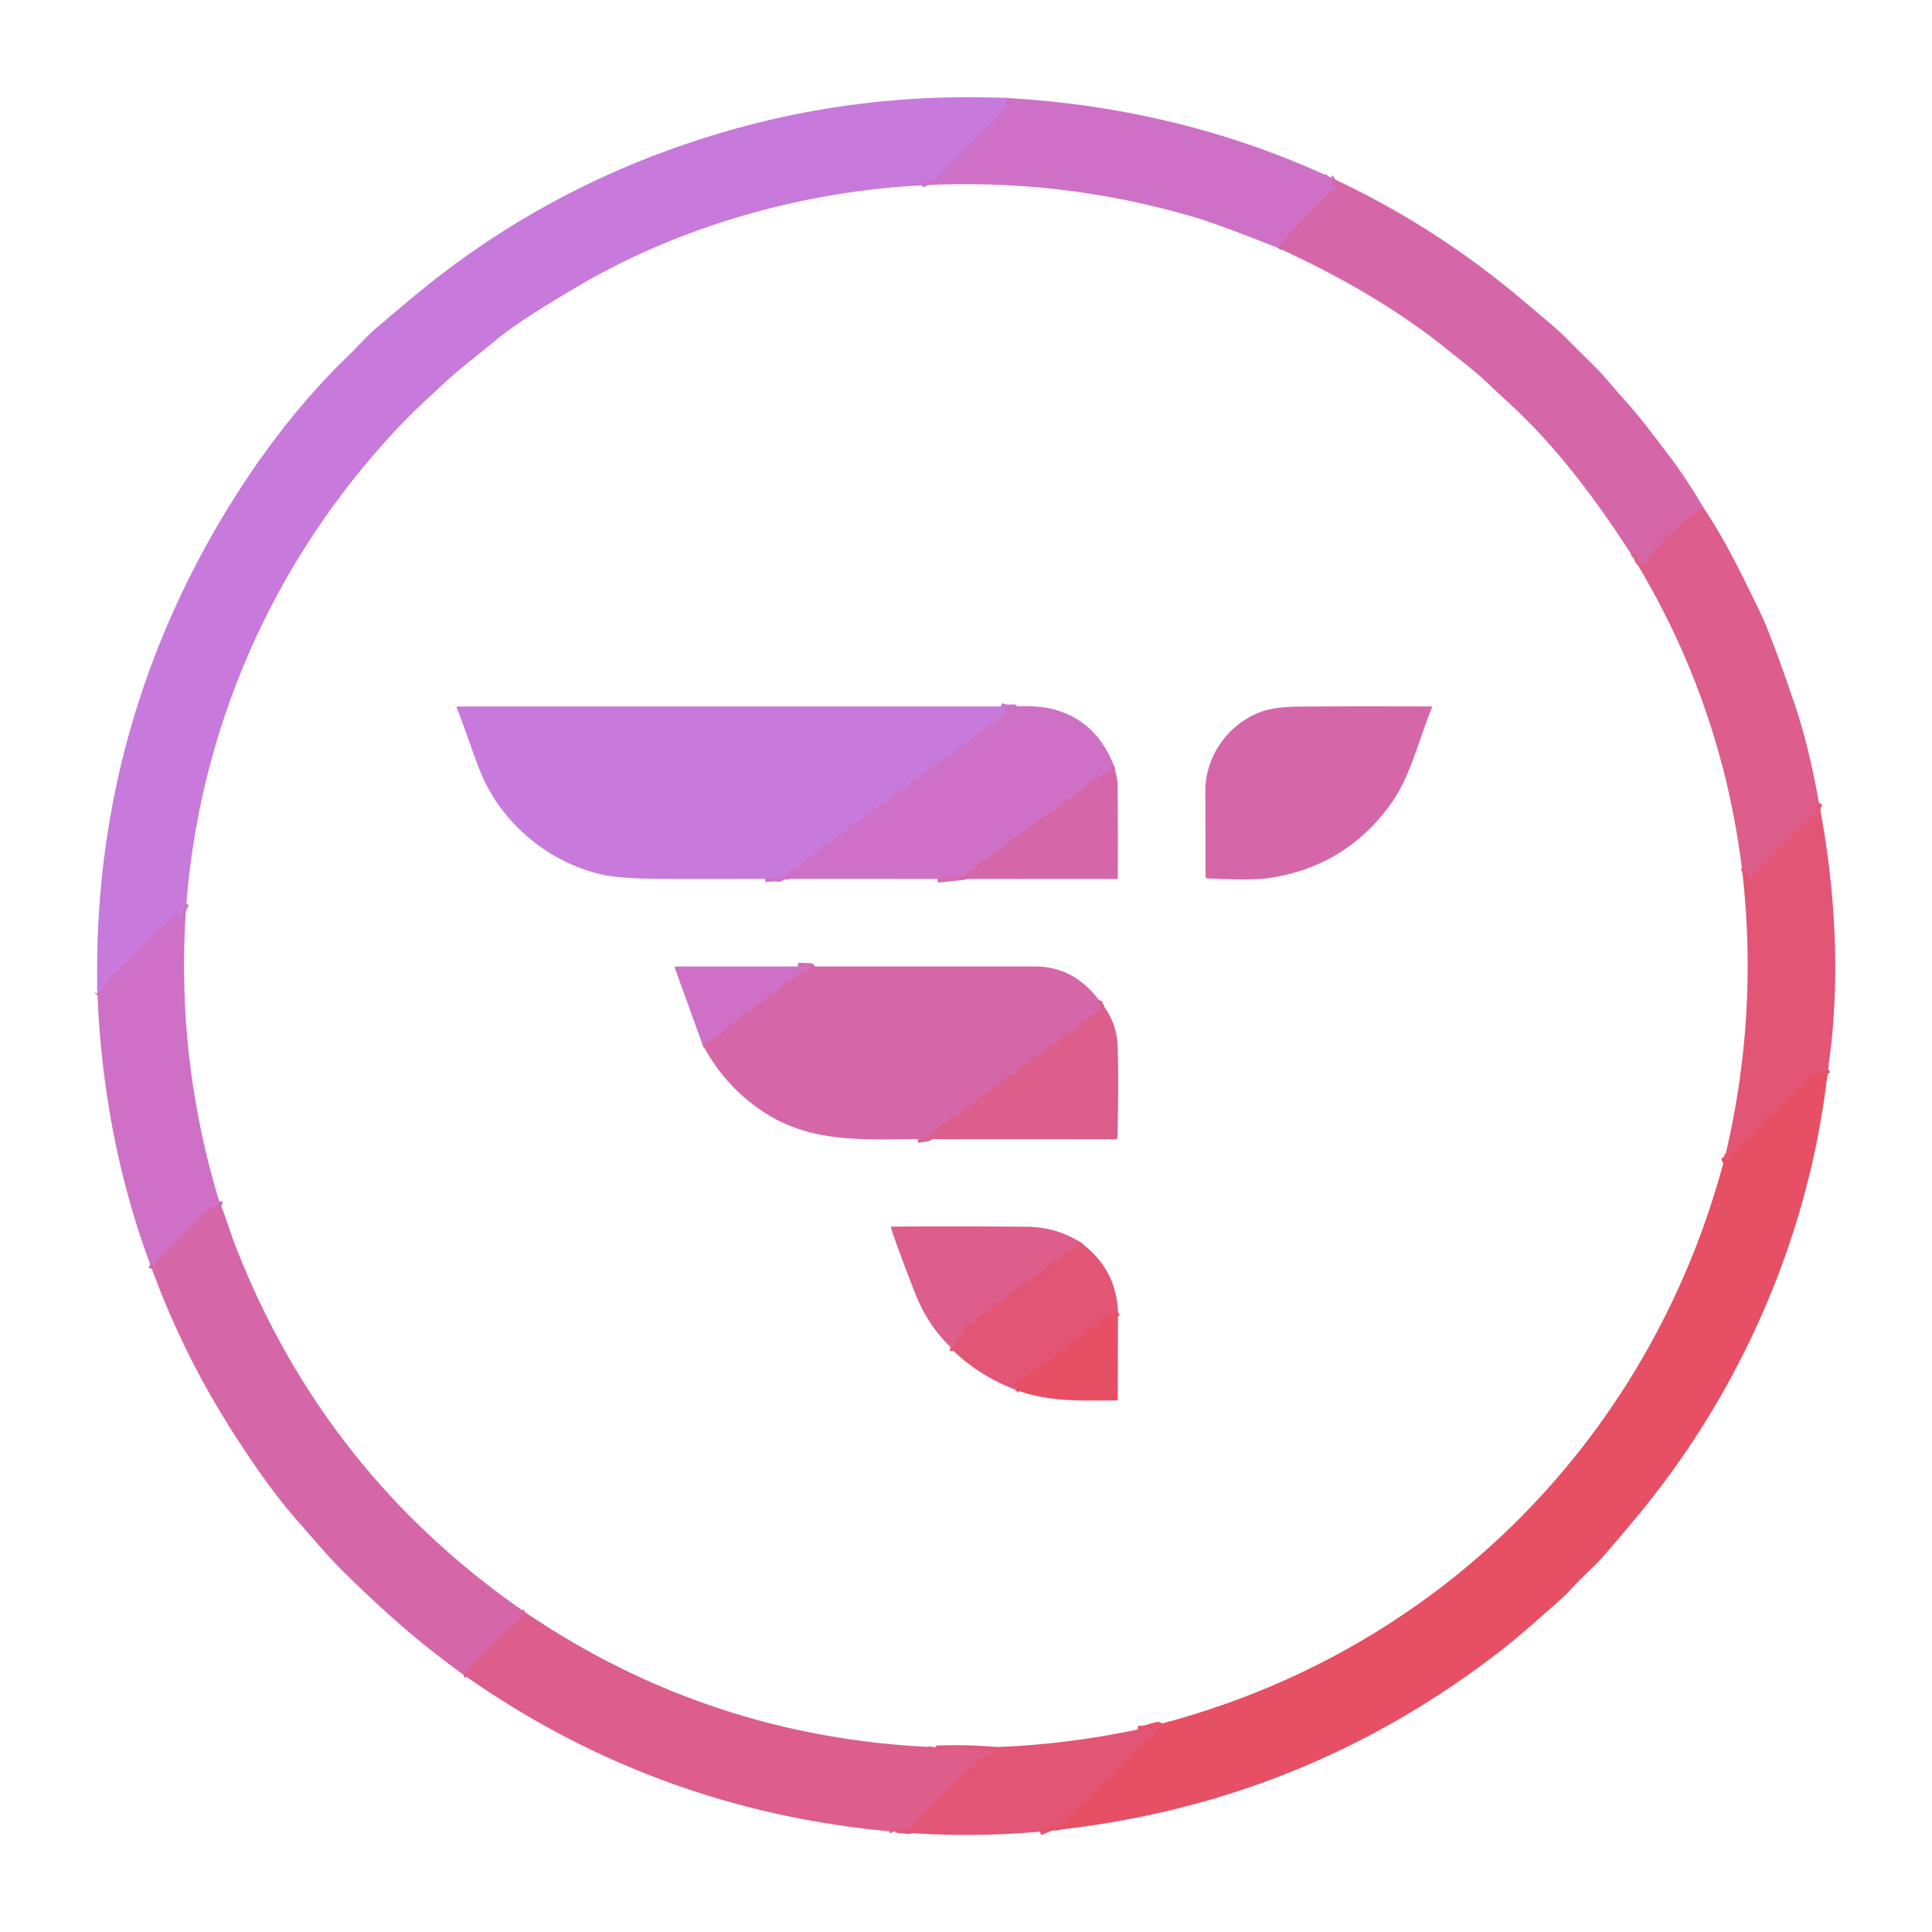 <?xml version="1.0" encoding="UTF-8" standalone="no"?>
<!DOCTYPE svg PUBLIC "-//W3C//DTD SVG 1.1//EN" "http://www.w3.org/Graphics/SVG/1.1/DTD/svg11.dtd">
<svg xmlns="http://www.w3.org/2000/svg" version="1.1" viewBox="0.00 0.00 512.00 512.00">
<g stroke-width="2.00" fill="none" stroke-linecap="butt">
<path stroke="#cb75d1" vector-effect="non-scaling-stroke" d="
  M 266.74 25.97
  Q 266.64 27.24 267.03 27.83
  Q 267.20 28.09 266.98 28.31
  L 248.16 47.33
  Q 247.78 47.72 247.24 47.78
  Q 244.84 48.05 244.14 49.12"
/>
<path stroke="#cb75d1" vector-effect="non-scaling-stroke" d="
  M 49.40 239.36
  Q 48.11 240.61 47.90 243.57
  Q 47.88 243.88 47.63 243.69
  Q 47.35 243.48 47.37 243.09
  A 0.63 0.62 70.7 0 0 46.34 242.59
  Q 39.97 248.19 33.89 254.51
  Q 32.57 255.89 32.01 256.04
  Q 31.88 256.07 31.88 256.20
  Q 31.88 256.35 31.88 256.51
  Q 31.88 256.82 31.64 256.99
  C 29.91 258.26 27.78 260.42 27.06 262.48
  Q 26.91 262.89 26.44 262.87
  Q 26.13 262.86 26.12 262.54
  Q 26.11 262.19 25.79 262.23"
/>
<path stroke="#d26cb8" vector-effect="non-scaling-stroke" d="
  M 352.05 46.75
  Q 351.77 47.07 352.37 47.33
  Q 352.77 47.50 352.88 47.92
  Q 353.09 48.68 353.79 48.95
  Q 354.13 49.08 354.16 49.43
  Q 354.23 50.40 353.68 50.39
  Q 353.32 50.38 353.05 50.62
  Q 345.29 57.46 338.60 65.66"
/>
<path stroke="#d26cb8" vector-effect="non-scaling-stroke" d="
  M 58.09 318.35
  Q 57.99 319.30 56.35 319.98
  Q 55.12 320.49 54.43 321.18
  Q 47.81 327.79 41.23 334.44
  A 0.37 0.36 -21.7 0 0 41.11 334.71
  Q 41.12 334.90 41.12 335.08
  Q 41.11 335.58 40.65 335.38
  L 39.79 335.02"
/>
<path stroke="#d9629a" vector-effect="non-scaling-stroke" d="
  M 451.43 134.55
  Q 446.62 136.92 442.97 141.56
  Q 442.62 142.00 442.07 141.89
  Q 441.40 141.75 441.04 142.21
  Q 440.87 142.42 440.88 142.69
  Q 440.88 142.90 440.85 143.11
  Q 440.77 143.55 440.46 143.87
  L 437.49 146.93
  Q 437.07 147.36 436.90 147.95
  Q 436.65 148.88 435.69 149.24
  Q 435.22 149.42 434.81 149.13
  Q 433.95 148.52 434.14 147.57
  Q 434.23 147.07 433.80 146.80
  Q 433.19 146.43 432.20 146.72"
/>
<path stroke="#d9629a" vector-effect="non-scaling-stroke" d="
  M 139.23 427.32
  Q 138.29 427.95 138.61 428.37
  C 133.90 432.06 129.86 436.58 125.59 440.76
  C 124.62 441.70 124.21 443.11 122.76 443.77"
/>
<path stroke="#e05980" vector-effect="non-scaling-stroke" d="
  M 247.18 463.00
  Q 246.99 463.64 248.75 463.58
  Q 256.96 463.26 265.11 464.08
  Q 265.15 464.09 265.11 464.10
  C 262.89 464.98 260.56 465.29 258.83 467.32
  C 257.75 468.58 256.39 469.00 255.50 469.88
  Q 248.18 477.16 240.94 484.50
  Q 240.91 484.53 240.93 484.56
  Q 241.01 484.68 241.06 484.82
  Q 241.15 485.04 240.91 485.02
  Q 239.22 484.91 237.56 484.69
  Q 237.20 484.64 236.97 484.79
  Q 236.54 485.06 236.72 485.41"
/>
<path stroke="#e5526c" vector-effect="non-scaling-stroke" d="
  M 275.55 485.41
  L 278.80 484.02
  A 1.04 0.05 5.5 0 1 279.74 484.07
  Q 280.55 484.14 281.07 483.53
  C 282.37 482.01 285.71 478.68 287.52 478.06
  Q 287.99 477.89 288.13 477.41
  Q 288.54 476.03 289.84 475.23
  Q 290.31 474.94 290.61 474.48
  Q 291.58 472.97 293.14 472.07
  Q 293.25 472.00 293.29 471.91
  Q 293.36 471.77 293.38 471.63
  Q 293.41 471.37 293.67 471.37
  Q 295.31 471.39 295.36 469.84
  Q 295.38 469.37 295.72 469.04
  L 306.40 459.03
  Q 306.74 458.71 306.86 458.27
  Q 306.93 458.03 307.07 457.82
  Q 307.47 457.24 306.77 457.35
  C 304.71 457.67 303.68 458.55 301.51 458.33"
/>
<path stroke="#e5526c" vector-effect="non-scaling-stroke" d="
  M 484.45 283.32
  L 482.69 284.59
  Q 482.29 284.89 481.82 284.75
  Q 480.84 284.46 480.00 285.30
  Q 479.54 285.76 479.36 286.00
  L 477.80 288.14
  Q 477.64 288.36 477.37 288.36
  L 477.06 288.36
  Q 476.65 288.36 476.35 288.64
  L 471.39 293.26
  Q 471.09 293.54 471.14 293.94
  Q 471.21 294.48 470.87 294.87
  Q 470.66 295.12 470.34 295.12
  L 469.94 295.12
  Q 469.46 295.12 469.13 295.45
  Q 467.42 297.17 466.06 299.17
  Q 466.00 299.26 465.93 299.30
  Q 465.80 299.37 465.66 299.38
  Q 465.50 299.40 465.41 299.52
  C 463.65 301.96 460.93 303.64 458.50 306.26
  Q 457.70 306.28 457.86 307.02
  Q 457.90 307.17 457.75 307.24
  Q 457.61 307.31 457.47 307.38
  A 0.16 0.16 0.0 0 1 457.24 307.22
  Q 457.28 306.79 457.16 306.50"
/>
<path stroke="#e05980" vector-effect="non-scaling-stroke" d="
  M 482.05 212.80
  Q 481.29 214.20 481.26 215.62
  Q 481.24 216.07 480.79 216.09
  Q 480.44 216.11 480.26 216.27
  Q 473.52 222.55 463.88 232.71
  Q 463.47 233.14 463.35 232.57
  Q 462.96 230.65 461.75 231.19"
/>
<path stroke="#cb75d1" vector-effect="non-scaling-stroke" d="
  M 265.19 187.23
  Q 266.65 187.92 268.54 187.64
  Q 268.63 187.62 268.69 187.68
  Q 268.72 187.72 268.75 187.75
  Q 268.87 187.88 268.75 187.88
  L 267.00 187.88
  Q 266.48 187.88 266.32 188.38
  C 265.81 189.94 264.68 190.54 263.83 191.60
  A 0.77 0.76 -70.1 0 1 263.24 191.88
  L 262.79 191.88
  Q 262.44 191.88 262.20 192.13
  L 260.73 193.69
  Q 260.55 193.88 260.29 193.88
  L 259.93 193.88
  Q 259.50 193.88 259.19 194.18
  L 256.70 196.69
  Q 256.51 196.88 256.26 196.88
  L 255.96 196.88
  Q 255.53 196.88 255.22 197.18
  L 251.85 200.49
  Q 251.45 200.89 250.89 200.86
  Q 250.10 200.81 249.84 201.60
  Q 249.76 201.88 249.47 201.88
  L 248.93 201.88
  Q 248.50 201.88 248.19 202.18
  L 245.70 204.69
  Q 245.51 204.88 245.26 204.88
  L 244.94 204.88
  Q 244.52 204.88 244.21 205.18
  L 242.84 206.53
  Q 242.41 206.95 241.82 206.86
  Q 241.26 206.77 240.90 207.44
  A 0.13 0.11 66.3 0 0 240.88 207.51
  L 240.88 208.50
  Q 240.88 209.05 240.35 208.91
  Q 239.19 208.61 238.83 209.62
  Q 238.74 209.88 238.47 209.88
  L 237.93 209.88
  Q 237.50 209.88 237.19 210.18
  L 234.70 212.69
  Q 234.51 212.88 234.26 212.88
  L 233.93 212.88
  Q 233.50 212.88 233.19 213.18
  L 230.70 215.69
  Q 230.51 215.88 230.26 215.88
  L 229.91 215.88
  Q 229.48 215.88 229.18 216.19
  L 227.71 217.69
  Q 227.53 217.88 227.27 217.88
  L 226.93 217.88
  Q 226.50 217.88 226.19 218.18
  L 223.70 220.69
  Q 223.51 220.88 223.26 220.88
  L 222.93 220.88
  Q 222.50 220.88 222.19 221.18
  L 219.70 223.69
  Q 219.51 223.88 219.26 223.88
  L 218.93 223.88
  Q 218.50 223.88 218.19 224.18
  L 215.70 226.69
  Q 215.51 226.88 215.26 226.88
  L 214.98 226.88
  Q 214.55 226.88 214.24 227.17
  L 212.02 229.31
  Q 211.65 229.66 211.16 229.78
  Q 209.53 230.16 208.86 231.77
  Q 208.69 232.21 208.23 232.12
  Q 207.53 231.99 207.04 232.43
  A 0.95 0.95 0.0 0 1 206.29 232.67
  Q 204.39 232.46 202.70 232.89"
/>
<path stroke="#d26cb8" vector-effect="non-scaling-stroke" d="
  M 295.13 202.78
  Q 294.18 203.23 293.98 204.38
  Q 293.86 205.04 293.20 204.89
  Q 292.24 204.69 291.92 205.46
  Q 291.75 205.89 291.29 205.89
  L 290.93 205.89
  Q 290.50 205.89 290.20 206.19
  L 286.69 209.70
  Q 286.51 209.89 286.25 209.89
  L 285.91 209.89
  Q 285.48 209.89 285.18 210.19
  L 283.72 211.70
  Q 283.53 211.89 283.27 211.89
  L 282.96 211.89
  Q 282.54 211.89 282.24 212.18
  L 279.92 214.43
  Q 279.62 214.72 279.21 214.83
  Q 277.74 215.25 276.89 216.56
  A 0.71 0.69 -73.2 0 1 276.30 216.89
  L 275.82 216.89
  Q 275.47 216.89 275.23 217.13
  L 272.71 219.70
  Q 272.53 219.89 272.26 219.89
  L 271.91 219.89
  Q 271.48 219.89 271.18 220.19
  L 269.72 221.70
  Q 269.53 221.89 269.27 221.89
  L 268.92 221.89
  Q 268.50 221.89 268.19 222.19
  L 265.70 224.70
  Q 265.51 224.89 265.25 224.89
  L 264.98 224.89
  Q 264.56 224.89 264.26 225.18
  L 261.70 227.70
  Q 261.51 227.89 261.25 227.89
  L 260.96 227.89
  Q 260.54 227.89 260.24 228.18
  L 257.89 230.46
  Q 257.54 230.79 257.07 230.85
  Q 256.25 230.95 256.05 231.69
  Q 255.93 232.12 255.49 232.17
  L 248.45 232.91"
/>
<path stroke="#d26cb8" vector-effect="non-scaling-stroke" d="
  M 211.46 256.13
  L 214.76 256.26
  Q 215.15 256.28 214.81 256.47
  C 213.60 257.14 212.47 257.38 211.44 258.31
  Q 210.66 259.01 209.91 259.75
  Q 209.57 260.08 209.09 260.07
  Q 208.71 260.05 208.49 260.24
  Q 207.38 261.12 205.72 262.91
  Q 205.54 263.11 205.27 263.11
  Q 205.12 263.11 204.96 263.13
  Q 204.51 263.19 204.17 263.50
  L 202.09 265.46
  Q 201.71 265.81 201.23 265.98
  C 200.14 266.35 198.85 268.17 197.94 268.12
  A 0.97 0.97 0.0 0 0 197.10 268.52
  Q 196.21 269.76 195.01 270.63
  Q 193.45 271.78 192.74 272.45
  Q 189.54 275.47 186.13 276.68"
/>
<path stroke="#d9629a" vector-effect="non-scaling-stroke" d="
  M 291.23 265.03
  Q 290.88 266.06 291.34 266.41
  A 1.11 0.94 -38.1 0 1 290.99 268.12
  Q 289.25 269.02 287.86 270.49
  Q 287.52 270.85 287.02 270.86
  Q 285.60 270.88 285.90 272.25
  A 0.55 0.54 -89.7 0 1 285.25 272.90
  Q 284.25 272.67 283.89 273.49
  Q 283.72 273.88 283.28 273.88
  L 282.93 273.88
  Q 282.50 273.88 282.19 274.19
  L 279.70 276.70
  Q 279.51 276.88 279.25 276.88
  L 278.93 276.88
  Q 278.50 276.88 278.19 277.19
  L 275.70 279.70
  Q 275.51 279.88 275.25 279.88
  L 274.91 279.88
  Q 274.48 279.88 274.18 280.19
  L 272.72 281.69
  Q 272.53 281.88 272.27 281.88
  L 271.93 281.88
  Q 271.50 281.88 271.19 282.19
  L 268.70 284.70
  Q 268.51 284.88 268.25 284.88
  L 267.93 284.88
  Q 267.50 284.88 267.19 285.19
  L 264.70 287.70
  Q 264.51 287.88 264.25 287.88
  L 263.91 287.88
  Q 263.48 287.88 263.18 288.19
  L 261.72 289.69
  Q 261.53 289.88 261.27 289.88
  L 260.93 289.88
  Q 260.50 289.88 260.19 290.19
  L 257.70 292.70
  Q 257.51 292.88 257.25 292.88
  L 256.93 292.88
  Q 256.50 292.88 256.19 293.19
  L 253.70 295.70
  Q 253.51 295.88 253.25 295.88
  L 252.91 295.88
  Q 252.48 295.88 252.18 296.19
  L 250.72 297.69
  Q 250.53 297.88 250.27 297.88
  L 249.87 297.88
  Q 249.43 297.88 249.13 298.20
  L 246.43 301.08
  Q 246.09 301.45 245.59 301.52
  L 243.20 301.88"
/>
<path stroke="#e05980" vector-effect="non-scaling-stroke" d="
  M 286.07 329.06
  L 285.55 330.05
  Q 285.36 330.41 284.98 330.59
  Q 284.36 330.89 283.87 331.37
  Q 283.54 331.70 283.10 331.87
  Q 281.74 332.37 280.87 333.57
  Q 280.64 333.88 280.26 333.88
  L 279.93 333.88
  Q 279.50 333.88 279.19 334.18
  L 275.69 337.70
  Q 275.51 337.88 275.25 337.88
  L 274.80 337.88
  A 0.60 0.58 -64.7 0 0 274.41 338.03
  L 272.90 339.42
  Q 272.60 339.70 272.21 339.83
  Q 270.77 340.32 269.86 341.57
  A 0.74 0.71 -71.8 0 1 269.27 341.88
  L 268.81 341.88
  Q 268.46 341.88 268.22 342.13
  L 265.58 344.84
  Q 265.54 344.88 265.49 344.88
  L 265.03 344.88
  Q 264.74 344.88 264.50 345.06
  Q 262.93 346.29 261.65 347.81
  Q 261.59 347.88 261.51 347.88
  L 261.16 347.88
  Q 260.72 347.88 260.40 348.17
  L 257.87 350.46
  Q 257.49 350.81 256.98 350.87
  Q 256.63 350.90 256.36 351.12
  Q 256.07 351.35 255.93 352.07
  C 255.55 354.03 253.47 354.38 253.07 356.49
  Q 252.98 356.98 252.48 357.04
  Q 252.19 357.08 251.93 357.00"
/>
<path stroke="#e5526c" vector-effect="non-scaling-stroke" d="
  M 296.27 347.72
  Q 295.51 348.16 294.73 348.13
  Q 294.27 348.12 294.09 348.54
  Q 293.83 349.17 293.15 349.13
  Q 292.55 349.10 292.12 349.52
  L 289.65 351.96
  A 0.51 0.51 0.0 0 1 289.28 352.12
  Q 289.04 352.12 288.81 352.14
  Q 288.41 352.17 288.13 352.45
  L 285.69 354.97
  Q 285.54 355.13 285.32 355.12
  Q 285.10 355.11 284.89 355.15
  Q 284.40 355.24 284.04 355.59
  L 281.67 357.97
  Q 281.51 358.12 281.29 358.12
  Q 281.09 358.11 280.89 358.15
  Q 280.40 358.24 280.04 358.59
  L 277.67 360.97
  Q 277.51 361.12 277.29 361.12
  Q 277.02 361.11 276.75 361.18
  Q 276.32 361.29 276.01 361.61
  L 274.69 362.96
  Q 274.53 363.12 274.29 363.12
  Q 274.12 363.11 273.95 363.14
  Q 273.46 363.21 273.10 363.56
  L 270.85 365.74
  Q 270.46 366.12 269.91 366.12
  L 269.58 366.12
  A 0.49 0.48 -14.0 0 0 269.15 366.83
  Q 269.67 367.79 269.09 368.28"
/>
</g>
<path fill="#c879dc" d="
  M 266.74 25.97
  Q 266.64 27.24 267.03 27.83
  Q 267.20 28.09 266.98 28.31
  L 248.16 47.33
  Q 247.78 47.72 247.24 47.78
  Q 244.84 48.05 244.14 49.12
  C 212.92 50.72 180.41 59.87 153.45 75.70
  Q 137.57 85.03 131.96 89.71
  C 127.08 93.77 121.93 97.56 117.38 101.84
  C 113.97 105.05 110.36 108.29 107.29 111.47
  C 73.39 146.55 53.25 191.43 49.40 239.36
  Q 48.11 240.61 47.90 243.57
  Q 47.88 243.88 47.63 243.69
  Q 47.35 243.48 47.37 243.09
  A 0.63 0.62 70.7 0 0 46.34 242.59
  Q 39.97 248.19 33.89 254.51
  Q 32.57 255.89 32.01 256.04
  Q 31.88 256.07 31.88 256.20
  Q 31.88 256.35 31.88 256.51
  Q 31.88 256.82 31.64 256.99
  C 29.91 258.26 27.78 260.42 27.06 262.48
  Q 26.91 262.89 26.44 262.87
  Q 26.13 262.86 26.12 262.54
  Q 26.11 262.19 25.79 262.23
  C 24.77 212.99 38.52 167.16 65.55 126.63
  C 72.94 115.54 82.11 104.12 91.70 94.87
  C 94.47 92.19 97.04 89.23 99.86 86.81
  Q 104.83 82.56 109.86 78.39
  Q 138.29 54.77 172.79 41.43
  Q 218.04 23.94 266.74 25.97
  Z"
/>
<path fill="#ce71c6" d="
  M 266.74 25.97
  C 296.29 27.60 325.13 34.36 352.05 46.75
  Q 351.77 47.07 352.37 47.33
  Q 352.77 47.50 352.88 47.92
  Q 353.09 48.68 353.79 48.95
  Q 354.13 49.08 354.16 49.43
  Q 354.23 50.40 353.68 50.39
  Q 353.32 50.38 353.05 50.62
  Q 345.29 57.46 338.60 65.66
  Q 322.52 59.30 316.25 57.47
  Q 281.02 47.14 244.14 49.12
  Q 244.84 48.05 247.24 47.78
  Q 247.78 47.72 248.16 47.33
  L 266.98 28.31
  Q 267.20 28.09 267.03 27.83
  Q 266.64 27.24 266.74 25.97
  Z"
/>
<path fill="#d567a9" d="
  M 352.05 46.75
  Q 380.25 59.75 403.90 79.89
  Q 407.26 82.75 410.66 85.59
  Q 413.66 88.09 417.09 91.64
  C 419.96 94.60 423.03 97.29 425.66 100.40
  Q 428.42 103.66 431.28 106.84
  C 435.18 111.18 438.30 115.53 442.07 120.43
  Q 446.99 126.84 451.43 134.55
  Q 446.62 136.92 442.97 141.56
  Q 442.62 142.00 442.07 141.89
  Q 441.40 141.75 441.04 142.21
  Q 440.87 142.42 440.88 142.69
  Q 440.88 142.90 440.85 143.11
  Q 440.77 143.55 440.46 143.87
  L 437.49 146.93
  Q 437.07 147.36 436.90 147.95
  Q 436.65 148.88 435.69 149.24
  Q 435.22 149.42 434.81 149.13
  Q 433.95 148.52 434.14 147.57
  Q 434.23 147.07 433.80 146.80
  Q 433.19 146.43 432.20 146.72
  C 422.98 132.48 412.40 118.22 399.63 106.56
  Q 396.78 103.95 393.98 101.29
  C 390.87 98.31 387.49 95.83 384.16 93.12
  C 370.61 82.10 355.09 73.18 338.60 65.66
  Q 345.29 57.46 353.05 50.62
  Q 353.32 50.38 353.68 50.39
  Q 354.23 50.40 354.16 49.43
  Q 354.13 49.08 353.79 48.95
  Q 353.09 48.68 352.88 47.92
  Q 352.77 47.50 352.37 47.33
  Q 351.77 47.07 352.05 46.75
  Z"
/>
<path fill="#dd5d8b" d="
  M 451.43 134.55
  C 457.38 143.34 461.88 152.86 466.46 162.28
  Q 469.45 168.44 475.74 187.01
  Q 479.34 197.64 482.05 212.80
  Q 481.29 214.20 481.26 215.62
  Q 481.24 216.07 480.79 216.09
  Q 480.44 216.11 480.26 216.27
  Q 473.52 222.55 463.88 232.71
  Q 463.47 233.14 463.35 232.57
  Q 462.96 230.65 461.75 231.19
  Q 456.36 185.77 432.20 146.72
  Q 433.19 146.43 433.80 146.80
  Q 434.23 147.07 434.14 147.57
  Q 433.95 148.52 434.81 149.13
  Q 435.22 149.42 435.69 149.24
  Q 436.65 148.88 436.90 147.95
  Q 437.07 147.36 437.49 146.93
  L 440.46 143.87
  Q 440.77 143.55 440.85 143.11
  Q 440.88 142.90 440.88 142.69
  Q 440.87 142.42 441.04 142.21
  Q 441.40 141.75 442.07 141.89
  Q 442.62 142.00 442.97 141.56
  Q 446.62 136.92 451.43 134.55
  Z"
/>
<path fill="#c879dc" d="
  M 265.19 187.23
  Q 266.65 187.92 268.54 187.64
  Q 268.63 187.62 268.69 187.68
  Q 268.72 187.72 268.75 187.75
  Q 268.87 187.88 268.75 187.88
  L 267.00 187.88
  Q 266.48 187.88 266.32 188.38
  C 265.81 189.94 264.68 190.54 263.83 191.60
  A 0.77 0.76 -70.1 0 1 263.24 191.88
  L 262.79 191.88
  Q 262.44 191.88 262.20 192.13
  L 260.73 193.69
  Q 260.55 193.88 260.29 193.88
  L 259.93 193.88
  Q 259.50 193.88 259.19 194.18
  L 256.70 196.69
  Q 256.51 196.88 256.26 196.88
  L 255.96 196.88
  Q 255.53 196.88 255.22 197.18
  L 251.85 200.49
  Q 251.45 200.89 250.89 200.86
  Q 250.10 200.81 249.84 201.60
  Q 249.76 201.88 249.47 201.88
  L 248.93 201.88
  Q 248.50 201.88 248.19 202.18
  L 245.70 204.69
  Q 245.51 204.88 245.26 204.88
  L 244.94 204.88
  Q 244.52 204.88 244.21 205.18
  L 242.84 206.53
  Q 242.41 206.95 241.82 206.86
  Q 241.26 206.77 240.90 207.44
  A 0.13 0.11 66.3 0 0 240.88 207.51
  L 240.88 208.50
  Q 240.88 209.05 240.35 208.91
  Q 239.19 208.61 238.83 209.62
  Q 238.74 209.88 238.47 209.88
  L 237.93 209.88
  Q 237.50 209.88 237.19 210.18
  L 234.70 212.69
  Q 234.51 212.88 234.26 212.88
  L 233.93 212.88
  Q 233.50 212.88 233.19 213.18
  L 230.70 215.69
  Q 230.51 215.88 230.26 215.88
  L 229.91 215.88
  Q 229.48 215.88 229.18 216.19
  L 227.71 217.69
  Q 227.53 217.88 227.27 217.88
  L 226.93 217.88
  Q 226.50 217.88 226.19 218.18
  L 223.70 220.69
  Q 223.51 220.88 223.26 220.88
  L 222.93 220.88
  Q 222.50 220.88 222.19 221.18
  L 219.70 223.69
  Q 219.51 223.88 219.26 223.88
  L 218.93 223.88
  Q 218.50 223.88 218.19 224.18
  L 215.70 226.69
  Q 215.51 226.88 215.26 226.88
  L 214.98 226.88
  Q 214.55 226.88 214.24 227.17
  L 212.02 229.31
  Q 211.65 229.66 211.16 229.78
  Q 209.53 230.16 208.86 231.77
  Q 208.69 232.21 208.23 232.12
  Q 207.53 231.99 207.04 232.43
  A 0.95 0.95 0.0 0 1 206.29 232.67
  Q 204.39 232.46 202.70 232.89
  Q 189.02 232.93 175.31 232.90
  Q 164.04 232.88 159.02 231.66
  C 146.31 228.59 135.11 219.84 129.05 208.30
  C 126.20 202.88 123.88 194.43 121.04 187.66
  A 0.31 0.31 0.0 0 1 121.32 187.23
  L 265.19 187.23
  Z"
/>
<path fill="#ce71c6" d="
  M 265.19 187.23
  C 269.72 187.18 274.77 186.86 278.87 187.89
  Q 290.48 190.83 295.13 202.78
  Q 294.18 203.23 293.98 204.38
  Q 293.86 205.04 293.20 204.89
  Q 292.24 204.69 291.92 205.46
  Q 291.75 205.89 291.29 205.89
  L 290.93 205.89
  Q 290.50 205.89 290.20 206.19
  L 286.69 209.70
  Q 286.51 209.89 286.25 209.89
  L 285.91 209.89
  Q 285.48 209.89 285.18 210.19
  L 283.72 211.70
  Q 283.53 211.89 283.27 211.89
  L 282.96 211.89
  Q 282.54 211.89 282.24 212.18
  L 279.92 214.43
  Q 279.62 214.72 279.21 214.83
  Q 277.74 215.25 276.89 216.56
  A 0.71 0.69 -73.2 0 1 276.30 216.89
  L 275.82 216.89
  Q 275.47 216.89 275.23 217.13
  L 272.71 219.70
  Q 272.53 219.89 272.26 219.89
  L 271.91 219.89
  Q 271.48 219.89 271.18 220.19
  L 269.72 221.70
  Q 269.53 221.89 269.27 221.89
  L 268.92 221.89
  Q 268.50 221.89 268.19 222.19
  L 265.70 224.70
  Q 265.51 224.89 265.25 224.89
  L 264.98 224.89
  Q 264.56 224.89 264.26 225.18
  L 261.70 227.70
  Q 261.51 227.89 261.25 227.89
  L 260.96 227.89
  Q 260.54 227.89 260.24 228.18
  L 257.89 230.46
  Q 257.54 230.79 257.07 230.85
  Q 256.25 230.95 256.05 231.69
  Q 255.93 232.12 255.49 232.17
  L 248.45 232.91
  L 202.70 232.89
  Q 204.39 232.46 206.29 232.67
  A 0.95 0.95 0.0 0 0 207.04 232.43
  Q 207.53 231.99 208.23 232.12
  Q 208.69 232.21 208.86 231.77
  Q 209.53 230.16 211.16 229.78
  Q 211.65 229.66 212.02 229.31
  L 214.24 227.17
  Q 214.55 226.88 214.98 226.88
  L 215.26 226.88
  Q 215.51 226.88 215.70 226.69
  L 218.19 224.18
  Q 218.50 223.88 218.93 223.88
  L 219.26 223.88
  Q 219.51 223.88 219.70 223.69
  L 222.19 221.18
  Q 222.50 220.88 222.93 220.88
  L 223.26 220.88
  Q 223.51 220.88 223.70 220.69
  L 226.19 218.18
  Q 226.50 217.88 226.93 217.88
  L 227.27 217.88
  Q 227.53 217.88 227.71 217.69
  L 229.18 216.19
  Q 229.48 215.88 229.91 215.88
  L 230.26 215.88
  Q 230.51 215.88 230.70 215.69
  L 233.19 213.18
  Q 233.50 212.88 233.93 212.88
  L 234.26 212.88
  Q 234.51 212.88 234.70 212.69
  L 237.19 210.18
  Q 237.50 209.88 237.93 209.88
  L 238.47 209.88
  Q 238.74 209.88 238.83 209.62
  Q 239.19 208.61 240.35 208.91
  Q 240.88 209.05 240.88 208.50
  L 240.88 207.51
  A 0.13 0.11 66.3 0 1 240.90 207.44
  Q 241.26 206.77 241.82 206.86
  Q 242.41 206.95 242.84 206.53
  L 244.21 205.18
  Q 244.52 204.88 244.94 204.88
  L 245.26 204.88
  Q 245.51 204.88 245.70 204.69
  L 248.19 202.18
  Q 248.50 201.88 248.93 201.88
  L 249.47 201.88
  Q 249.76 201.88 249.84 201.60
  Q 250.10 200.81 250.89 200.86
  Q 251.45 200.89 251.85 200.49
  L 255.22 197.18
  Q 255.53 196.88 255.96 196.88
  L 256.26 196.88
  Q 256.51 196.88 256.70 196.69
  L 259.19 194.18
  Q 259.50 193.88 259.93 193.88
  L 260.29 193.88
  Q 260.55 193.88 260.73 193.69
  L 262.20 192.13
  Q 262.44 191.88 262.79 191.88
  L 263.24 191.88
  A 0.77 0.76 -70.1 0 0 263.83 191.60
  C 264.68 190.54 265.81 189.94 266.32 188.38
  Q 266.48 187.88 267.00 187.88
  L 268.75 187.88
  Q 268.87 187.88 268.75 187.75
  Q 268.72 187.72 268.69 187.68
  Q 268.63 187.62 268.54 187.64
  Q 266.65 187.92 265.19 187.23
  Z"
/>
<path fill="#d567a9" d="
  M 319.42 209.76
  C 319.38 200.36 325.44 191.95 334.00 188.69
  Q 337.67 187.29 344.73 187.24
  Q 361.97 187.13 379.25 187.22
  Q 379.60 187.22 379.47 187.55
  C 375.81 196.38 373.86 206.01 368.06 213.79
  Q 356.12 229.80 336.25 232.70
  Q 331.81 233.35 319.95 232.79
  Q 319.47 232.76 319.47 232.29
  Q 319.48 220.97 319.42 209.76
  Z"
/>
<path fill="#d567a9" d="
  M 295.13 202.78
  Q 296.18 206.20 296.19 208.00
  Q 296.29 220.37 296.23 232.67
  A 0.26 0.26 0.0 0 1 295.97 232.93
  L 248.45 232.91
  L 255.49 232.17
  Q 255.93 232.12 256.05 231.69
  Q 256.25 230.95 257.07 230.85
  Q 257.54 230.79 257.89 230.46
  L 260.24 228.18
  Q 260.54 227.89 260.96 227.89
  L 261.25 227.89
  Q 261.51 227.89 261.70 227.70
  L 264.26 225.18
  Q 264.56 224.89 264.98 224.89
  L 265.25 224.89
  Q 265.51 224.89 265.70 224.70
  L 268.19 222.19
  Q 268.50 221.89 268.92 221.89
  L 269.27 221.89
  Q 269.53 221.89 269.72 221.70
  L 271.18 220.19
  Q 271.48 219.89 271.91 219.89
  L 272.26 219.89
  Q 272.53 219.89 272.71 219.70
  L 275.23 217.13
  Q 275.47 216.89 275.82 216.89
  L 276.30 216.89
  A 0.71 0.69 -73.2 0 0 276.89 216.56
  Q 277.74 215.25 279.21 214.83
  Q 279.62 214.72 279.92 214.43
  L 282.24 212.18
  Q 282.54 211.89 282.96 211.89
  L 283.27 211.89
  Q 283.53 211.89 283.72 211.70
  L 285.18 210.19
  Q 285.48 209.89 285.91 209.89
  L 286.25 209.89
  Q 286.51 209.89 286.69 209.70
  L 290.20 206.19
  Q 290.50 205.89 290.93 205.89
  L 291.29 205.89
  Q 291.75 205.89 291.92 205.46
  Q 292.24 204.69 293.20 204.89
  Q 293.86 205.04 293.98 204.38
  Q 294.18 203.23 295.13 202.78
  Z"
/>
<path fill="#e35574" d="
  M 482.05 212.80
  C 486.48 235.70 487.87 260.14 484.45 283.32
  L 482.69 284.59
  Q 482.29 284.89 481.82 284.75
  Q 480.84 284.46 480.00 285.30
  Q 479.54 285.76 479.36 286.00
  L 477.80 288.14
  Q 477.64 288.36 477.37 288.36
  L 477.06 288.36
  Q 476.65 288.36 476.35 288.64
  L 471.39 293.26
  Q 471.09 293.54 471.14 293.94
  Q 471.21 294.48 470.87 294.87
  Q 470.66 295.12 470.34 295.12
  L 469.94 295.12
  Q 469.46 295.12 469.13 295.45
  Q 467.42 297.17 466.06 299.17
  Q 466.00 299.26 465.93 299.30
  Q 465.80 299.37 465.66 299.38
  Q 465.50 299.40 465.41 299.52
  C 463.65 301.96 460.93 303.64 458.50 306.26
  Q 457.70 306.28 457.86 307.02
  Q 457.90 307.17 457.75 307.24
  Q 457.61 307.31 457.47 307.38
  A 0.16 0.16 0.0 0 1 457.24 307.22
  Q 457.28 306.79 457.16 306.50
  Q 466.04 269.28 461.75 231.19
  Q 462.96 230.65 463.35 232.57
  Q 463.47 233.14 463.88 232.71
  Q 473.52 222.55 480.26 216.27
  Q 480.44 216.11 480.79 216.09
  Q 481.24 216.07 481.26 215.62
  Q 481.29 214.20 482.05 212.80
  Z"
/>
<path fill="#ce71c6" d="
  M 49.40 239.36
  Q 46.38 279.71 58.09 318.35
  Q 57.99 319.30 56.35 319.98
  Q 55.12 320.49 54.43 321.18
  Q 47.81 327.79 41.23 334.44
  A 0.37 0.36 -21.7 0 0 41.11 334.71
  Q 41.12 334.90 41.12 335.08
  Q 41.11 335.58 40.65 335.38
  L 39.79 335.02
  C 31.14 311.88 26.63 286.89 25.79 262.23
  Q 26.11 262.19 26.12 262.54
  Q 26.13 262.86 26.44 262.87
  Q 26.91 262.89 27.06 262.48
  C 27.78 260.42 29.91 258.26 31.64 256.99
  Q 31.88 256.82 31.88 256.51
  Q 31.88 256.35 31.88 256.20
  Q 31.88 256.07 32.01 256.04
  Q 32.57 255.89 33.89 254.51
  Q 39.97 248.19 46.34 242.59
  A 0.63 0.62 70.7 0 1 47.37 243.09
  Q 47.35 243.48 47.63 243.69
  Q 47.88 243.88 47.90 243.57
  Q 48.11 240.61 49.40 239.36
  Z"
/>
<path fill="#ce71c6" d="
  M 211.46 256.13
  L 214.76 256.26
  Q 215.15 256.28 214.81 256.47
  C 213.60 257.14 212.47 257.38 211.44 258.31
  Q 210.66 259.01 209.91 259.75
  Q 209.57 260.08 209.09 260.07
  Q 208.71 260.05 208.49 260.24
  Q 207.38 261.12 205.72 262.91
  Q 205.54 263.11 205.27 263.11
  Q 205.12 263.11 204.96 263.13
  Q 204.51 263.19 204.17 263.50
  L 202.09 265.46
  Q 201.71 265.81 201.23 265.98
  C 200.14 266.35 198.85 268.17 197.94 268.12
  A 0.97 0.97 0.0 0 0 197.10 268.52
  Q 196.21 269.76 195.01 270.63
  Q 193.45 271.78 192.74 272.45
  Q 189.54 275.47 186.13 276.68
  L 178.82 256.48
  A 0.26 0.26 0.0 0 1 179.07 256.13
  L 211.46 256.13
  Z"
/>
<path fill="#d567a9" d="
  M 211.46 256.13
  Q 242.86 256.12 274.25 256.12
  Q 284.54 256.12 291.23 265.03
  Q 290.88 266.06 291.34 266.41
  A 1.11 0.94 -38.1 0 1 290.99 268.12
  Q 289.25 269.02 287.86 270.49
  Q 287.52 270.85 287.02 270.86
  Q 285.60 270.88 285.90 272.25
  A 0.55 0.54 -89.7 0 1 285.25 272.90
  Q 284.25 272.67 283.89 273.49
  Q 283.72 273.88 283.28 273.88
  L 282.93 273.88
  Q 282.50 273.88 282.19 274.19
  L 279.70 276.70
  Q 279.51 276.88 279.25 276.88
  L 278.93 276.88
  Q 278.50 276.88 278.19 277.19
  L 275.70 279.70
  Q 275.51 279.88 275.25 279.88
  L 274.91 279.88
  Q 274.48 279.88 274.18 280.19
  L 272.72 281.69
  Q 272.53 281.88 272.27 281.88
  L 271.93 281.88
  Q 271.50 281.88 271.19 282.19
  L 268.70 284.70
  Q 268.51 284.88 268.25 284.88
  L 267.93 284.88
  Q 267.50 284.88 267.19 285.19
  L 264.70 287.70
  Q 264.51 287.88 264.25 287.88
  L 263.91 287.88
  Q 263.48 287.88 263.18 288.19
  L 261.72 289.69
  Q 261.53 289.88 261.27 289.88
  L 260.93 289.88
  Q 260.50 289.88 260.19 290.19
  L 257.70 292.70
  Q 257.51 292.88 257.25 292.88
  L 256.93 292.88
  Q 256.50 292.88 256.19 293.19
  L 253.70 295.70
  Q 253.51 295.88 253.25 295.88
  L 252.91 295.88
  Q 252.48 295.88 252.18 296.19
  L 250.72 297.69
  Q 250.53 297.88 250.27 297.88
  L 249.87 297.88
  Q 249.43 297.88 249.13 298.20
  L 246.43 301.08
  Q 246.09 301.45 245.59 301.52
  L 243.20 301.88
  C 228.39 301.95 214.65 303.00 201.87 294.37
  Q 191.85 287.59 186.13 276.68
  Q 189.54 275.47 192.74 272.45
  Q 193.45 271.78 195.01 270.63
  Q 196.21 269.76 197.10 268.52
  A 0.97 0.97 0.0 0 1 197.94 268.12
  C 198.85 268.17 200.14 266.35 201.23 265.98
  Q 201.71 265.81 202.09 265.46
  L 204.17 263.50
  Q 204.51 263.19 204.96 263.13
  Q 205.12 263.11 205.27 263.11
  Q 205.54 263.11 205.72 262.91
  Q 207.38 261.12 208.49 260.24
  Q 208.71 260.05 209.09 260.07
  Q 209.57 260.08 209.91 259.75
  Q 210.66 259.01 211.44 258.31
  C 212.47 257.38 213.60 257.14 214.81 256.47
  Q 215.15 256.28 214.76 256.26
  L 211.46 256.13
  Z"
/>
<path fill="#dd5d8b" d="
  M 291.23 265.03
  Q 295.81 270.25 296.15 276.76
  Q 296.51 283.68 296.15 301.41
  Q 296.14 301.90 295.66 301.90
  L 243.20 301.88
  L 245.59 301.52
  Q 246.09 301.45 246.43 301.08
  L 249.13 298.20
  Q 249.43 297.88 249.87 297.88
  L 250.27 297.88
  Q 250.53 297.88 250.72 297.69
  L 252.18 296.19
  Q 252.48 295.88 252.91 295.88
  L 253.25 295.88
  Q 253.51 295.88 253.70 295.70
  L 256.19 293.19
  Q 256.50 292.88 256.93 292.88
  L 257.25 292.88
  Q 257.51 292.88 257.70 292.70
  L 260.19 290.19
  Q 260.50 289.88 260.93 289.88
  L 261.27 289.88
  Q 261.53 289.88 261.72 289.69
  L 263.18 288.19
  Q 263.48 287.88 263.91 287.88
  L 264.25 287.88
  Q 264.51 287.88 264.70 287.70
  L 267.19 285.19
  Q 267.50 284.88 267.93 284.88
  L 268.25 284.88
  Q 268.51 284.88 268.70 284.70
  L 271.19 282.19
  Q 271.50 281.88 271.93 281.88
  L 272.27 281.88
  Q 272.53 281.88 272.72 281.69
  L 274.18 280.19
  Q 274.48 279.88 274.91 279.88
  L 275.25 279.88
  Q 275.51 279.88 275.70 279.70
  L 278.19 277.19
  Q 278.50 276.88 278.93 276.88
  L 279.25 276.88
  Q 279.51 276.88 279.70 276.70
  L 282.19 274.19
  Q 282.50 273.88 282.93 273.88
  L 283.28 273.88
  Q 283.72 273.88 283.89 273.49
  Q 284.25 272.67 285.25 272.90
  A 0.55 0.54 -89.7 0 0 285.90 272.25
  Q 285.60 270.88 287.02 270.86
  Q 287.52 270.85 287.86 270.49
  Q 289.25 269.02 290.99 268.12
  A 1.11 0.94 -38.1 0 0 291.34 266.41
  Q 290.88 266.06 291.23 265.03
  Z"
/>
<path fill="#e74f64" d="
  M 484.45 283.32
  Q 481.20 312.71 470.30 340.27
  Q 456.83 374.31 433.40 402.43
  Q 429.13 407.55 424.76 412.59
  Q 423.21 414.37 419.87 417.52
  C 417.60 419.66 415.57 422.19 413.33 424.13
  C 408.46 428.36 403.43 432.96 398.68 436.69
  Q 344.62 479.06 275.55 485.41
  L 278.80 484.02
  A 1.04 0.05 5.5 0 1 279.74 484.07
  Q 280.55 484.14 281.07 483.53
  C 282.37 482.01 285.71 478.68 287.52 478.06
  Q 287.99 477.89 288.13 477.41
  Q 288.54 476.03 289.84 475.23
  Q 290.31 474.94 290.61 474.48
  Q 291.58 472.97 293.14 472.07
  Q 293.25 472.00 293.29 471.91
  Q 293.36 471.77 293.38 471.63
  Q 293.41 471.37 293.67 471.37
  Q 295.31 471.39 295.36 469.84
  Q 295.38 469.37 295.72 469.04
  L 306.40 459.03
  Q 306.74 458.71 306.86 458.27
  Q 306.93 458.03 307.07 457.82
  Q 307.47 457.24 306.77 457.35
  C 304.71 457.67 303.68 458.55 301.51 458.33
  C 378.42 440.54 437.26 382.81 457.16 306.50
  Q 457.28 306.79 457.24 307.22
  A 0.16 0.16 0.0 0 0 457.47 307.38
  Q 457.61 307.31 457.75 307.24
  Q 457.90 307.17 457.86 307.02
  Q 457.70 306.28 458.50 306.26
  C 460.93 303.64 463.65 301.96 465.41 299.52
  Q 465.50 299.40 465.66 299.38
  Q 465.80 299.37 465.93 299.30
  Q 466.00 299.26 466.06 299.17
  Q 467.42 297.17 469.13 295.45
  Q 469.46 295.12 469.94 295.12
  L 470.34 295.12
  Q 470.66 295.12 470.87 294.87
  Q 471.21 294.48 471.14 293.94
  Q 471.09 293.54 471.39 293.26
  L 476.35 288.64
  Q 476.65 288.36 477.06 288.36
  L 477.37 288.36
  Q 477.64 288.36 477.80 288.14
  L 479.36 286.00
  Q 479.54 285.76 480.00 285.30
  Q 480.84 284.46 481.82 284.75
  Q 482.29 284.89 482.69 284.59
  L 484.45 283.32
  Z"
/>
<path fill="#d567a9" d="
  M 58.09 318.35
  C 59.67 321.97 60.98 326.49 62.13 329.47
  Q 85.49 390.17 139.23 427.32
  Q 138.29 427.95 138.61 428.37
  C 133.90 432.06 129.86 436.58 125.59 440.76
  C 124.62 441.70 124.21 443.11 122.76 443.77
  C 109.69 434.35 100.46 425.71 91.74 417.25
  C 86.99 412.64 82.81 407.52 78.43 402.57
  Q 71.06 394.22 61.53 379.28
  Q 48.19 358.36 39.79 335.02
  L 40.65 335.38
  Q 41.11 335.58 41.12 335.08
  Q 41.12 334.90 41.11 334.71
  A 0.37 0.36 -21.7 0 1 41.23 334.44
  Q 47.81 327.79 54.43 321.18
  Q 55.12 320.49 56.35 319.98
  Q 57.99 319.30 58.09 318.35
  Z"
/>
<path fill="#dd5d8b" d="
  M 286.07 329.06
  L 285.55 330.05
  Q 285.36 330.41 284.98 330.59
  Q 284.36 330.89 283.87 331.37
  Q 283.54 331.70 283.10 331.87
  Q 281.74 332.37 280.87 333.57
  Q 280.64 333.88 280.26 333.88
  L 279.93 333.88
  Q 279.50 333.88 279.19 334.18
  L 275.69 337.70
  Q 275.51 337.88 275.25 337.88
  L 274.80 337.88
  A 0.60 0.58 -64.7 0 0 274.41 338.03
  L 272.90 339.42
  Q 272.60 339.70 272.21 339.83
  Q 270.77 340.32 269.86 341.57
  A 0.74 0.71 -71.8 0 1 269.27 341.88
  L 268.81 341.88
  Q 268.46 341.88 268.22 342.13
  L 265.58 344.84
  Q 265.54 344.88 265.49 344.88
  L 265.03 344.88
  Q 264.74 344.88 264.50 345.06
  Q 262.93 346.29 261.65 347.81
  Q 261.59 347.88 261.51 347.88
  L 261.16 347.88
  Q 260.72 347.88 260.40 348.17
  L 257.87 350.46
  Q 257.49 350.81 256.98 350.87
  Q 256.63 350.90 256.36 351.12
  Q 256.07 351.35 255.93 352.07
  C 255.55 354.03 253.47 354.38 253.07 356.49
  Q 252.98 356.98 252.48 357.04
  Q 252.19 357.08 251.93 357.00
  Q 245.85 351.20 242.51 342.72
  Q 238.47 332.42 236.17 325.61
  Q 235.98 325.06 236.56 325.06
  Q 254.01 324.95 271.40 325.09
  C 277.16 325.13 281.45 326.27 286.07 329.06
  Z"
/>
<path fill="#e35574" d="
  M 286.07 329.06
  Q 295.88 336.13 296.27 347.72
  Q 295.51 348.16 294.73 348.13
  Q 294.27 348.12 294.09 348.54
  Q 293.83 349.17 293.15 349.13
  Q 292.55 349.10 292.12 349.52
  L 289.65 351.96
  A 0.51 0.51 0.0 0 1 289.28 352.12
  Q 289.04 352.12 288.81 352.14
  Q 288.41 352.17 288.13 352.45
  L 285.69 354.97
  Q 285.54 355.13 285.32 355.12
  Q 285.10 355.11 284.89 355.15
  Q 284.40 355.24 284.04 355.59
  L 281.67 357.97
  Q 281.51 358.12 281.29 358.12
  Q 281.09 358.11 280.89 358.15
  Q 280.40 358.24 280.04 358.59
  L 277.67 360.97
  Q 277.51 361.12 277.29 361.12
  Q 277.02 361.11 276.75 361.18
  Q 276.32 361.29 276.01 361.61
  L 274.69 362.96
  Q 274.53 363.12 274.29 363.12
  Q 274.12 363.11 273.95 363.14
  Q 273.46 363.21 273.10 363.56
  L 270.85 365.74
  Q 270.46 366.12 269.91 366.12
  L 269.58 366.12
  A 0.49 0.48 -14.0 0 0 269.15 366.83
  Q 269.67 367.79 269.09 368.28
  Q 259.63 364.68 252.59 357.91
  Q 252.15 357.49 251.93 357.00
  Q 252.19 357.08 252.48 357.04
  Q 252.98 356.98 253.07 356.49
  C 253.47 354.38 255.55 354.03 255.93 352.07
  Q 256.07 351.35 256.36 351.12
  Q 256.63 350.90 256.98 350.87
  Q 257.49 350.81 257.87 350.46
  L 260.40 348.17
  Q 260.72 347.88 261.16 347.88
  L 261.51 347.88
  Q 261.59 347.88 261.65 347.81
  Q 262.93 346.29 264.50 345.06
  Q 264.74 344.88 265.03 344.88
  L 265.49 344.88
  Q 265.54 344.88 265.58 344.84
  L 268.22 342.13
  Q 268.46 341.88 268.81 341.88
  L 269.27 341.88
  A 0.74 0.71 -71.8 0 0 269.86 341.57
  Q 270.77 340.32 272.21 339.83
  Q 272.60 339.70 272.90 339.42
  L 274.41 338.03
  A 0.60 0.58 -64.7 0 1 274.80 337.88
  L 275.25 337.88
  Q 275.51 337.88 275.69 337.70
  L 279.19 334.18
  Q 279.50 333.88 279.93 333.88
  L 280.26 333.88
  Q 280.64 333.88 280.87 333.57
  Q 281.74 332.37 283.10 331.87
  Q 283.54 331.70 283.87 331.37
  Q 284.36 330.89 284.98 330.59
  Q 285.36 330.41 285.55 330.05
  L 286.07 329.06
  Z"
/>
<path fill="#e74f64" d="
  M 296.27 347.72
  L 296.23 370.61
  Q 296.23 371.12 295.72 371.13
  C 286.56 371.18 277.73 371.58 269.09 368.28
  Q 269.67 367.79 269.15 366.83
  A 0.49 0.48 -14.0 0 1 269.58 366.12
  L 269.91 366.12
  Q 270.46 366.12 270.85 365.74
  L 273.10 363.56
  Q 273.46 363.21 273.95 363.14
  Q 274.12 363.11 274.29 363.12
  Q 274.53 363.12 274.69 362.96
  L 276.01 361.61
  Q 276.32 361.29 276.75 361.18
  Q 277.02 361.11 277.29 361.12
  Q 277.51 361.12 277.67 360.97
  L 280.04 358.59
  Q 280.40 358.24 280.89 358.15
  Q 281.09 358.11 281.29 358.12
  Q 281.51 358.12 281.67 357.97
  L 284.04 355.59
  Q 284.40 355.24 284.89 355.15
  Q 285.10 355.11 285.32 355.12
  Q 285.54 355.13 285.69 354.97
  L 288.13 352.45
  Q 288.41 352.17 288.81 352.14
  Q 289.04 352.12 289.28 352.12
  A 0.51 0.51 0.0 0 0 289.65 351.96
  L 292.12 349.52
  Q 292.55 349.10 293.15 349.13
  Q 293.83 349.17 294.09 348.54
  Q 294.27 348.12 294.73 348.13
  Q 295.51 348.16 296.27 347.72
  Z"
/>
<path fill="#dd5d8b" d="
  M 139.23 427.32
  Q 188.08 460.42 247.18 463.00
  Q 246.99 463.64 248.75 463.58
  Q 256.96 463.26 265.11 464.08
  Q 265.15 464.09 265.11 464.10
  C 262.89 464.98 260.56 465.29 258.83 467.32
  C 257.75 468.58 256.39 469.00 255.50 469.88
  Q 248.18 477.16 240.94 484.50
  Q 240.91 484.53 240.93 484.56
  Q 241.01 484.68 241.06 484.82
  Q 241.15 485.04 240.91 485.02
  Q 239.22 484.91 237.56 484.69
  Q 237.20 484.64 236.97 484.79
  Q 236.54 485.06 236.72 485.41
  Q 173.99 479.88 122.76 443.77
  C 124.21 443.11 124.62 441.70 125.59 440.76
  C 129.86 436.58 133.90 432.06 138.61 428.37
  Q 138.29 427.95 139.23 427.32
  Z"
/>
<path fill="#e35574" d="
  M 275.55 485.41
  Q 256.09 487.13 236.72 485.41
  Q 236.54 485.06 236.97 484.79
  Q 237.20 484.64 237.56 484.69
  Q 239.22 484.91 240.91 485.02
  Q 241.15 485.04 241.06 484.82
  Q 241.01 484.68 240.93 484.56
  Q 240.91 484.53 240.94 484.50
  Q 248.18 477.16 255.50 469.88
  C 256.39 469.00 257.75 468.58 258.83 467.32
  C 260.56 465.29 262.89 464.98 265.11 464.10
  Q 265.15 464.09 265.11 464.08
  Q 256.96 463.26 248.75 463.58
  Q 246.99 463.64 247.18 463.00
  Q 274.65 464.02 301.51 458.33
  C 303.68 458.55 304.71 457.67 306.77 457.35
  Q 307.47 457.24 307.07 457.82
  Q 306.93 458.03 306.86 458.27
  Q 306.74 458.71 306.40 459.03
  L 295.72 469.04
  Q 295.38 469.37 295.36 469.84
  Q 295.31 471.39 293.67 471.37
  Q 293.41 471.37 293.38 471.63
  Q 293.36 471.77 293.29 471.91
  Q 293.25 472.00 293.14 472.07
  Q 291.58 472.97 290.61 474.48
  Q 290.31 474.94 289.84 475.23
  Q 288.54 476.03 288.13 477.41
  Q 287.99 477.89 287.52 478.06
  C 285.71 478.68 282.37 482.01 281.07 483.53
  Q 280.55 484.14 279.74 484.07
  A 1.04 0.05 5.5 0 0 278.80 484.02
  L 275.55 485.41
  Z"
/>
</svg>

